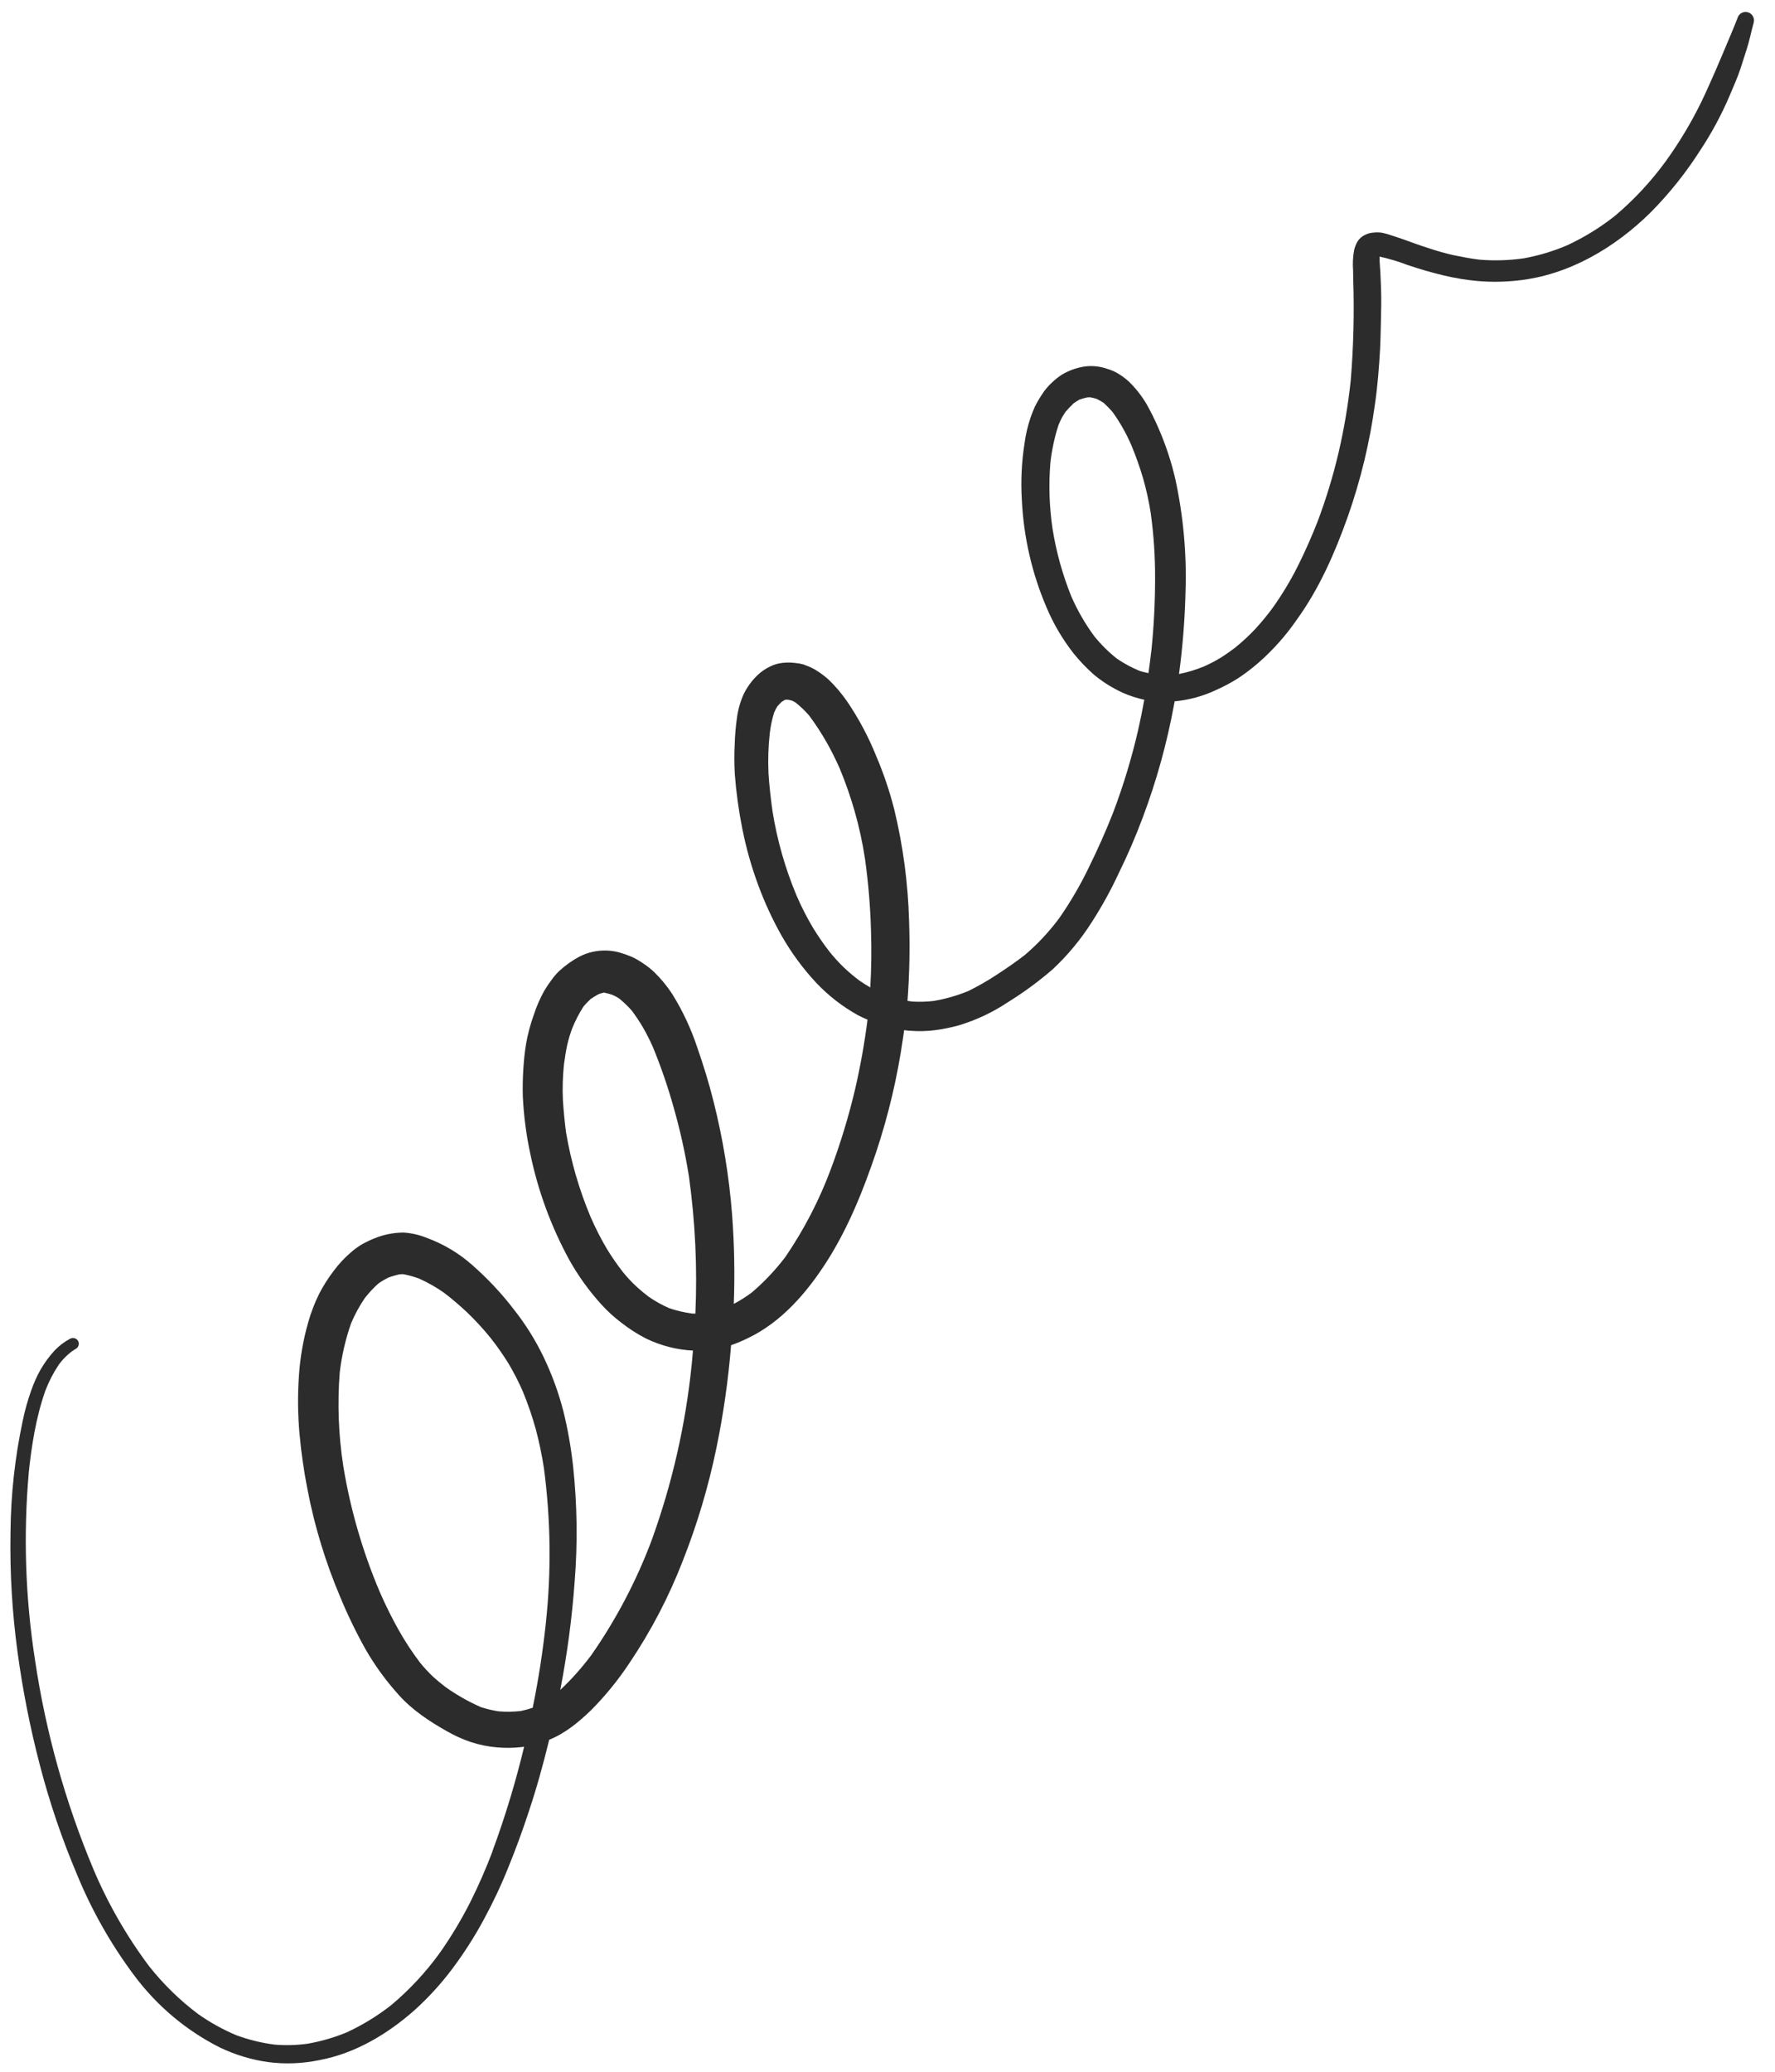 <svg xmlns="http://www.w3.org/2000/svg" width="72" height="84" viewBox="0 0 72 84" fill="none"><path d="M1.646 55.53C1.492 55.805 1.363 56.093 1.261 56.392C1.12 56.789 1.006 57.196 0.921 57.61C0.603 59.103 0.437 60.624 0.426 62.15C0.398 63.764 0.493 65.378 0.711 66.978C0.918 68.512 1.218 70.033 1.608 71.531C2.003 73.061 2.512 74.559 3.129 76.014C3.728 77.471 4.509 78.847 5.454 80.108C6.367 81.33 7.551 82.325 8.912 83.013C9.533 83.311 10.195 83.512 10.877 83.608C11.57 83.698 12.273 83.67 12.957 83.527C14.412 83.256 15.729 82.465 16.824 81.495C17.388 80.984 17.902 80.421 18.357 79.811C18.826 79.184 19.249 78.523 19.621 77.834C19.992 77.152 20.324 76.449 20.613 75.728C20.921 74.977 21.2 74.212 21.453 73.44C21.771 72.491 22.039 71.517 22.277 70.539C22.936 70.274 23.485 69.814 23.99 69.326C24.565 68.745 25.082 68.109 25.533 67.427C26.409 66.127 27.136 64.734 27.701 63.272C28.285 61.791 28.74 60.263 29.061 58.705C29.345 57.331 29.543 55.941 29.655 54.542C29.876 54.465 30.092 54.374 30.303 54.272C31.692 53.62 32.738 52.403 33.549 51.129C34.421 49.757 35.027 48.237 35.542 46.707C36.04 45.208 36.403 43.666 36.627 42.102L36.675 41.767C36.758 41.778 36.848 41.791 36.926 41.793C37.259 41.819 37.594 41.811 37.926 41.769C38.254 41.727 38.578 41.661 38.896 41.572C39.607 41.358 40.282 41.038 40.899 40.625C41.534 40.231 42.137 39.788 42.702 39.299C43.309 38.732 43.841 38.09 44.286 37.389C44.695 36.755 45.06 36.093 45.378 35.408C45.744 34.665 46.072 33.903 46.361 33.126C46.915 31.651 47.336 30.129 47.621 28.578L47.648 28.436C48.223 28.382 48.785 28.23 49.309 27.986C49.621 27.848 49.923 27.687 50.212 27.506C50.508 27.312 50.789 27.097 51.056 26.864C51.641 26.351 52.16 25.768 52.601 25.127C53.522 23.855 54.155 22.4 54.677 20.931C55.197 19.45 55.566 17.919 55.776 16.363C55.881 15.639 55.938 14.902 55.98 14.169C55.999 13.824 56.003 13.48 56.012 13.136C56.025 12.637 56.037 12.134 56.017 11.634L55.993 11.056C55.989 10.97 55.982 10.883 55.975 10.799C55.965 10.664 55.956 10.533 55.96 10.404C56.339 10.487 56.71 10.598 57.072 10.736C57.568 10.905 58.073 11.052 58.583 11.173C59.028 11.278 59.48 11.352 59.936 11.394C60.475 11.44 61.018 11.433 61.556 11.374C63.622 11.162 65.499 10.05 66.955 8.613C67.715 7.846 68.391 6.999 68.972 6.087C69.438 5.383 69.838 4.637 70.168 3.86C70.315 3.501 70.482 3.147 70.601 2.779L70.85 2.002C70.966 1.643 71.038 1.272 71.138 0.908C71.158 0.827 71.148 0.742 71.109 0.668C71.071 0.594 71.006 0.537 70.928 0.507C70.85 0.478 70.764 0.478 70.686 0.507C70.608 0.537 70.544 0.594 70.505 0.668C70.315 1.165 70.1 1.651 69.894 2.146C69.787 2.402 69.678 2.656 69.567 2.911C69.385 3.324 69.203 3.737 69.009 4.139C68.598 4.978 68.116 5.781 67.569 6.538C66.974 7.355 66.283 8.098 65.511 8.75C64.914 9.222 64.265 9.622 63.575 9.943C63.01 10.185 62.419 10.363 61.815 10.473C61.216 10.56 60.61 10.578 60.008 10.528C59.657 10.485 59.307 10.417 58.959 10.346C58.62 10.269 58.284 10.175 57.954 10.063C57.617 9.957 57.287 9.838 56.956 9.716C56.802 9.658 56.643 9.614 56.491 9.56C56.362 9.513 56.232 9.475 56.099 9.445C55.974 9.42 55.847 9.415 55.722 9.43C55.594 9.436 55.469 9.471 55.356 9.53C55.24 9.587 55.142 9.674 55.072 9.781C55.006 9.892 54.958 10.011 54.929 10.136C54.878 10.41 54.864 10.689 54.886 10.967L54.892 11.342C54.936 12.708 54.902 14.076 54.789 15.438C54.685 16.414 54.522 17.383 54.3 18.338C54.076 19.294 53.79 20.234 53.444 21.152C53.2 21.773 52.929 22.383 52.63 22.981C52.332 23.57 51.99 24.135 51.605 24.671C51.395 24.954 51.17 25.227 50.932 25.488C50.667 25.771 50.381 26.035 50.078 26.278C49.892 26.417 49.703 26.55 49.506 26.673C49.288 26.805 49.061 26.923 48.828 27.025C48.508 27.157 48.177 27.257 47.838 27.325L47.825 27.327C47.975 26.215 48.063 25.095 48.089 23.974C48.139 22.444 47.999 20.915 47.674 19.419C47.507 18.699 47.273 17.996 46.974 17.319C46.836 17.003 46.684 16.697 46.515 16.395C46.314 16.053 46.068 15.74 45.783 15.464C45.656 15.35 45.518 15.247 45.372 15.157C45.229 15.069 45.074 15.001 44.912 14.955C44.755 14.9 44.592 14.864 44.426 14.85C44.267 14.835 44.105 14.841 43.947 14.868C43.638 14.921 43.341 15.031 43.071 15.192C42.931 15.284 42.799 15.388 42.678 15.503C42.508 15.659 42.361 15.837 42.239 16.033C42.145 16.176 42.06 16.324 41.983 16.477C41.914 16.63 41.852 16.786 41.798 16.944C41.685 17.283 41.604 17.631 41.557 17.985C41.439 18.743 41.403 19.511 41.45 20.277C41.522 21.779 41.862 23.256 42.455 24.637C42.736 25.303 43.105 25.928 43.552 26.497C43.79 26.791 44.05 27.066 44.332 27.318C44.632 27.575 44.961 27.795 45.312 27.976C45.597 28.125 45.898 28.24 46.209 28.321C46.276 28.34 46.347 28.357 46.416 28.37C46.345 28.769 46.264 29.166 46.175 29.563C45.913 30.711 45.572 31.839 45.155 32.94C44.856 33.703 44.522 34.448 44.16 35.184C43.818 35.894 43.42 36.575 42.97 37.222C42.561 37.773 42.091 38.277 41.569 38.722C41.205 39.005 40.826 39.262 40.441 39.514C40.066 39.763 39.675 39.987 39.27 40.185C38.819 40.369 38.35 40.503 37.87 40.584C37.58 40.618 37.286 40.626 36.994 40.608C36.932 40.599 36.871 40.59 36.811 40.579C36.892 39.503 36.914 38.423 36.875 37.345C36.834 35.821 36.633 34.305 36.275 32.823C36.086 32.076 35.838 31.346 35.535 30.638C35.224 29.867 34.832 29.132 34.365 28.445C34.146 28.126 33.895 27.829 33.617 27.561C33.484 27.441 33.342 27.331 33.193 27.233C33.06 27.143 32.919 27.068 32.77 27.009C32.707 26.987 32.645 26.962 32.582 26.938C32.48 26.91 32.375 26.892 32.27 26.882C32.1 26.859 31.928 26.857 31.757 26.875C31.579 26.892 31.406 26.942 31.245 27.02C31.055 27.11 30.881 27.229 30.728 27.374C30.5 27.592 30.312 27.849 30.172 28.132C30.03 28.441 29.936 28.771 29.893 29.109C29.844 29.454 29.814 29.801 29.803 30.149C29.78 30.564 29.782 30.981 29.807 31.396C29.862 32.123 29.961 32.846 30.103 33.56C30.259 34.36 30.48 35.145 30.764 35.908C31.023 36.609 31.338 37.288 31.705 37.939C32.102 38.635 32.578 39.282 33.126 39.866C33.611 40.376 34.17 40.809 34.785 41.152C34.916 41.223 35.051 41.286 35.19 41.342C35.069 42.29 34.901 43.231 34.686 44.162C34.425 45.267 34.095 46.354 33.696 47.417C33.23 48.667 32.613 49.856 31.861 50.959C31.459 51.489 31.002 51.974 30.495 52.405C30.264 52.578 30.02 52.732 29.765 52.866C29.81 51.66 29.787 50.451 29.696 49.247C29.576 47.7 29.324 46.167 28.945 44.663C28.761 43.92 28.534 43.19 28.283 42.469C28.033 41.713 27.694 40.99 27.275 40.313C27.063 39.987 26.815 39.685 26.536 39.413C26.394 39.281 26.242 39.161 26.08 39.055C25.939 38.957 25.789 38.87 25.633 38.798C25.47 38.728 25.302 38.669 25.132 38.62C24.96 38.572 24.783 38.545 24.604 38.54C24.217 38.527 23.832 38.614 23.489 38.794C23.203 38.949 22.938 39.138 22.698 39.356C22.585 39.463 22.482 39.58 22.391 39.706C22.278 39.855 22.174 40.009 22.078 40.169C21.904 40.482 21.761 40.81 21.651 41.151C21.515 41.527 21.412 41.914 21.342 42.307C21.281 42.663 21.248 43.021 21.226 43.383C21.204 43.745 21.198 44.089 21.207 44.442C21.243 45.227 21.344 46.008 21.51 46.777C21.823 48.287 22.359 49.743 23.1 51.096C23.464 51.745 23.902 52.351 24.404 52.901C24.638 53.159 24.896 53.394 25.173 53.605C25.491 53.858 25.834 54.079 26.195 54.266C26.505 54.417 26.83 54.535 27.164 54.619C27.474 54.697 27.79 54.744 28.109 54.759C28.091 54.938 28.079 55.11 28.062 55.285C27.817 57.738 27.268 60.151 26.427 62.468C25.811 64.104 24.994 65.658 23.995 67.093C23.615 67.605 23.19 68.083 22.726 68.52C23.007 67.072 23.202 65.609 23.309 64.139C23.435 62.572 23.413 60.997 23.245 59.434C23.163 58.692 23.033 57.956 22.856 57.231C22.661 56.474 22.393 55.737 22.055 55.031C21.726 54.345 21.322 53.697 20.85 53.1C20.35 52.447 19.787 51.846 19.169 51.303C18.637 50.827 18.02 50.455 17.351 50.205C17.039 50.075 16.709 49.997 16.372 49.974C15.965 49.976 15.562 50.056 15.185 50.211C15.012 50.28 14.843 50.361 14.68 50.452C14.52 50.548 14.369 50.658 14.23 50.782C13.968 51.006 13.732 51.26 13.528 51.538C13.309 51.826 13.115 52.132 12.948 52.453C12.761 52.832 12.609 53.228 12.496 53.635C12.297 54.335 12.173 55.054 12.126 55.781C12.07 56.574 12.079 57.371 12.152 58.163C12.219 58.895 12.323 59.623 12.464 60.344C12.61 61.121 12.801 61.89 13.034 62.646C13.249 63.347 13.5 64.037 13.785 64.713C14.092 65.459 14.443 66.185 14.838 66.889C15.213 67.537 15.655 68.144 16.156 68.701C16.709 69.327 17.418 69.793 18.14 70.2C18.45 70.377 18.777 70.524 19.115 70.637C19.453 70.746 19.801 70.817 20.155 70.847C20.483 70.877 20.814 70.873 21.141 70.837L21.26 70.823C20.918 72.25 20.492 73.656 19.984 75.033L20.008 74.971L19.975 75.057L19.969 75.075C19.971 75.072 19.974 75.069 19.977 75.067C19.71 75.771 19.407 76.461 19.07 77.134C18.714 77.834 18.311 78.507 17.861 79.151C17.288 79.948 16.618 80.67 15.866 81.301C15.309 81.737 14.704 82.107 14.062 82.404C13.55 82.615 13.017 82.769 12.471 82.864C12.031 82.924 11.586 82.936 11.143 82.9C10.607 82.831 10.081 82.702 9.574 82.514C9.034 82.285 8.52 82 8.04 81.662C7.297 81.105 6.629 80.453 6.052 79.725C5.129 78.494 4.362 77.154 3.767 75.736C3.778 75.763 3.79 75.792 3.803 75.82C2.656 73.094 1.856 70.235 1.421 67.31C1.028 64.788 0.943 62.228 1.169 59.685L1.16 59.76C1.278 58.625 1.457 57.476 1.836 56.395C1.976 56.026 2.157 55.674 2.376 55.345L2.335 55.402C2.495 55.167 2.693 54.959 2.921 54.788L3.059 54.697C3.068 54.694 3.076 54.69 3.083 54.685C3.127 54.657 3.161 54.617 3.18 54.569C3.198 54.521 3.201 54.469 3.188 54.419C3.178 54.384 3.16 54.353 3.135 54.326C3.111 54.3 3.081 54.279 3.047 54.266C3.013 54.252 2.977 54.247 2.941 54.25C2.905 54.253 2.87 54.264 2.839 54.282C2.608 54.405 2.399 54.564 2.218 54.753C2 54.99 1.808 55.251 1.646 55.53ZM31.709 28.43L31.771 28.402L31.712 28.427L31.709 28.43ZM31.716 28.452C31.756 28.426 31.798 28.401 31.841 28.376L31.857 28.371C31.889 28.369 31.921 28.368 31.953 28.369C32.017 28.381 32.081 28.395 32.143 28.414C32.184 28.433 32.223 28.455 32.262 28.478C32.465 28.637 32.651 28.815 32.82 29.01C33.078 29.356 33.314 29.717 33.528 30.093C33.725 30.437 33.9 30.795 34.062 31.158C34.297 31.725 34.5 32.306 34.669 32.896C34.849 33.53 34.99 34.175 35.088 34.827C35.224 35.8 35.306 36.781 35.331 37.763C35.355 38.521 35.346 39.279 35.302 40.037C35.149 39.949 35.001 39.855 34.853 39.753C34.635 39.588 34.427 39.412 34.228 39.224C34.027 39.03 33.839 38.824 33.663 38.607C33.416 38.29 33.188 37.96 32.978 37.618C32.73 37.2 32.509 36.768 32.316 36.322C31.854 35.225 31.526 34.077 31.337 32.901C31.265 32.389 31.206 31.875 31.173 31.357C31.148 30.816 31.165 30.273 31.224 29.735C31.257 29.446 31.317 29.162 31.403 28.885C31.441 28.801 31.484 28.72 31.531 28.641C31.59 28.573 31.653 28.507 31.719 28.445L31.716 28.452ZM31.771 28.404L31.793 28.396L31.768 28.408L31.771 28.404ZM31.917 28.358L31.982 28.347L31.917 28.358ZM31.98 28.373C32.005 28.374 32.03 28.376 32.055 28.379L32.039 28.373L32.055 28.379L32.112 28.386L32.062 28.381L31.98 28.373ZM43.529 16.367C43.61 16.308 43.695 16.254 43.782 16.204C43.885 16.167 43.99 16.137 44.097 16.113C44.14 16.109 44.182 16.108 44.225 16.108C44.312 16.124 44.397 16.145 44.481 16.172C44.58 16.22 44.676 16.274 44.768 16.334C44.899 16.453 45.022 16.579 45.136 16.714C45.441 17.14 45.698 17.598 45.904 18.08C46.08 18.508 46.235 18.946 46.367 19.39C46.498 19.849 46.601 20.316 46.675 20.787C46.798 21.666 46.858 22.553 46.854 23.44C46.855 24.398 46.807 25.355 46.711 26.308C46.673 26.638 46.632 26.966 46.585 27.292C46.455 27.263 46.321 27.236 46.196 27.189C45.886 27.058 45.591 26.898 45.312 26.71C44.968 26.439 44.656 26.13 44.382 25.788C44.013 25.286 43.702 24.745 43.453 24.174C43.098 23.293 42.843 22.374 42.694 21.435C42.563 20.548 42.534 19.649 42.608 18.755C42.666 18.236 42.777 17.724 42.938 17.227C42.965 17.162 42.993 17.098 43.024 17.035C43.08 16.917 43.146 16.805 43.222 16.698C43.319 16.583 43.423 16.474 43.533 16.371L43.529 16.367ZM43.981 16.127L44.021 16.121L43.981 16.127ZM42.929 17.251L42.889 17.356L42.929 17.251ZM31.233 29.598L31.227 29.666L31.233 29.598ZM23.943 40.516C24.052 40.44 24.165 40.371 24.282 40.308C24.346 40.285 24.412 40.265 24.479 40.248L24.51 40.247C24.62 40.27 24.728 40.299 24.834 40.333C24.88 40.353 24.925 40.374 24.969 40.397C25.014 40.42 25.066 40.453 25.112 40.482C25.296 40.631 25.468 40.794 25.624 40.971C25.791 41.194 25.946 41.426 26.087 41.667C26.233 41.923 26.366 42.187 26.485 42.457C26.817 43.263 27.1 44.089 27.333 44.928C27.592 45.837 27.796 46.761 27.945 47.695C28.202 49.539 28.29 51.402 28.207 53.262C28.159 53.261 28.111 53.26 28.063 53.257C27.75 53.214 27.443 53.142 27.144 53.04C26.846 52.91 26.562 52.751 26.296 52.564C26.138 52.441 25.984 52.316 25.834 52.18C25.628 51.991 25.438 51.787 25.262 51.569C25.03 51.271 24.815 50.96 24.618 50.638C24.373 50.223 24.154 49.793 23.961 49.352C23.497 48.251 23.162 47.099 22.962 45.921C22.903 45.474 22.86 45.029 22.832 44.585C22.812 44.112 22.826 43.639 22.875 43.168C22.91 42.892 22.955 42.621 23.012 42.349C23.064 42.13 23.129 41.915 23.207 41.704C23.332 41.393 23.486 41.094 23.667 40.811C23.753 40.708 23.847 40.61 23.946 40.518L23.943 40.516ZM24.605 40.251L24.654 40.256L24.605 40.251ZM24.675 40.269C24.709 40.28 24.741 40.293 24.776 40.306L24.675 40.269ZM25.168 40.518C25.195 40.544 25.229 40.561 25.259 40.585C25.231 40.559 25.198 40.54 25.168 40.518ZM22.89 42.999L22.88 43.099L22.89 42.999ZM15.34 52.046C15.47 51.955 15.607 51.873 15.749 51.802C15.902 51.745 16.058 51.7 16.218 51.666C16.262 51.662 16.307 51.66 16.352 51.661C16.572 51.702 16.788 51.762 16.999 51.84C17.354 51.999 17.694 52.192 18.013 52.416C18.326 52.654 18.622 52.909 18.91 53.175C19.263 53.511 19.594 53.869 19.901 54.248C20.16 54.577 20.4 54.92 20.622 55.275C20.841 55.645 21.038 56.027 21.209 56.421C21.416 56.922 21.592 57.435 21.736 57.958C21.871 58.47 21.98 58.988 22.061 59.511C22.341 61.61 22.367 63.734 22.138 65.839C22.016 66.981 21.839 68.115 21.608 69.242C21.451 69.295 21.291 69.338 21.129 69.373C20.833 69.407 20.534 69.412 20.237 69.388C19.991 69.352 19.749 69.294 19.512 69.218C19.009 68.997 18.529 68.726 18.081 68.408C17.91 68.278 17.745 68.145 17.585 68C17.387 67.813 17.202 67.614 17.031 67.402C16.713 66.981 16.423 66.539 16.165 66.08C15.886 65.581 15.632 65.068 15.404 64.544C14.71 62.911 14.213 61.201 13.926 59.45C13.73 58.191 13.682 56.914 13.781 55.644C13.861 54.967 14.015 54.301 14.24 53.657C14.392 53.295 14.58 52.949 14.802 52.625C14.965 52.417 15.145 52.224 15.341 52.047L15.34 52.046ZM55.748 10.444C55.761 10.43 55.783 10.428 55.801 10.419L55.748 10.444ZM55.959 10.381L55.985 10.378L55.959 10.383L55.959 10.381ZM26.414 42.288L26.465 42.407L26.414 42.288ZM59.909 10.516L59.943 10.519L59.909 10.516ZM46.708 26.344L46.698 26.444L46.708 26.344ZM53.473 21.064L53.446 21.134L53.473 21.064ZM51.581 24.691L51.531 24.761L51.581 24.691ZM45.14 32.955L45.112 33.03L45.14 32.955ZM15.345 64.431C15.36 64.467 15.376 64.501 15.391 64.535C15.376 64.501 15.36 64.467 15.345 64.431ZM15.404 64.565C15.411 64.582 15.419 64.599 15.426 64.617C15.419 64.599 15.411 64.582 15.404 64.565ZM41.585 38.699L41.667 38.634L41.585 38.699ZM22.148 65.723L22.143 65.773L22.148 65.723ZM9.49 82.489L9.53 82.504L9.49 82.489ZM11.189 82.907L11.217 82.91L11.189 82.907ZM12.407 82.874L12.443 82.867L12.407 82.874ZM17.851 79.162L17.822 79.192L17.846 79.156L17.851 79.162ZM19.972 75.054L19.981 75.03L19.97 75.06L19.972 75.054ZM32.062 28.381L32.057 28.377L32.062 28.381Z" fill="#2C2C2C"></path></svg>
